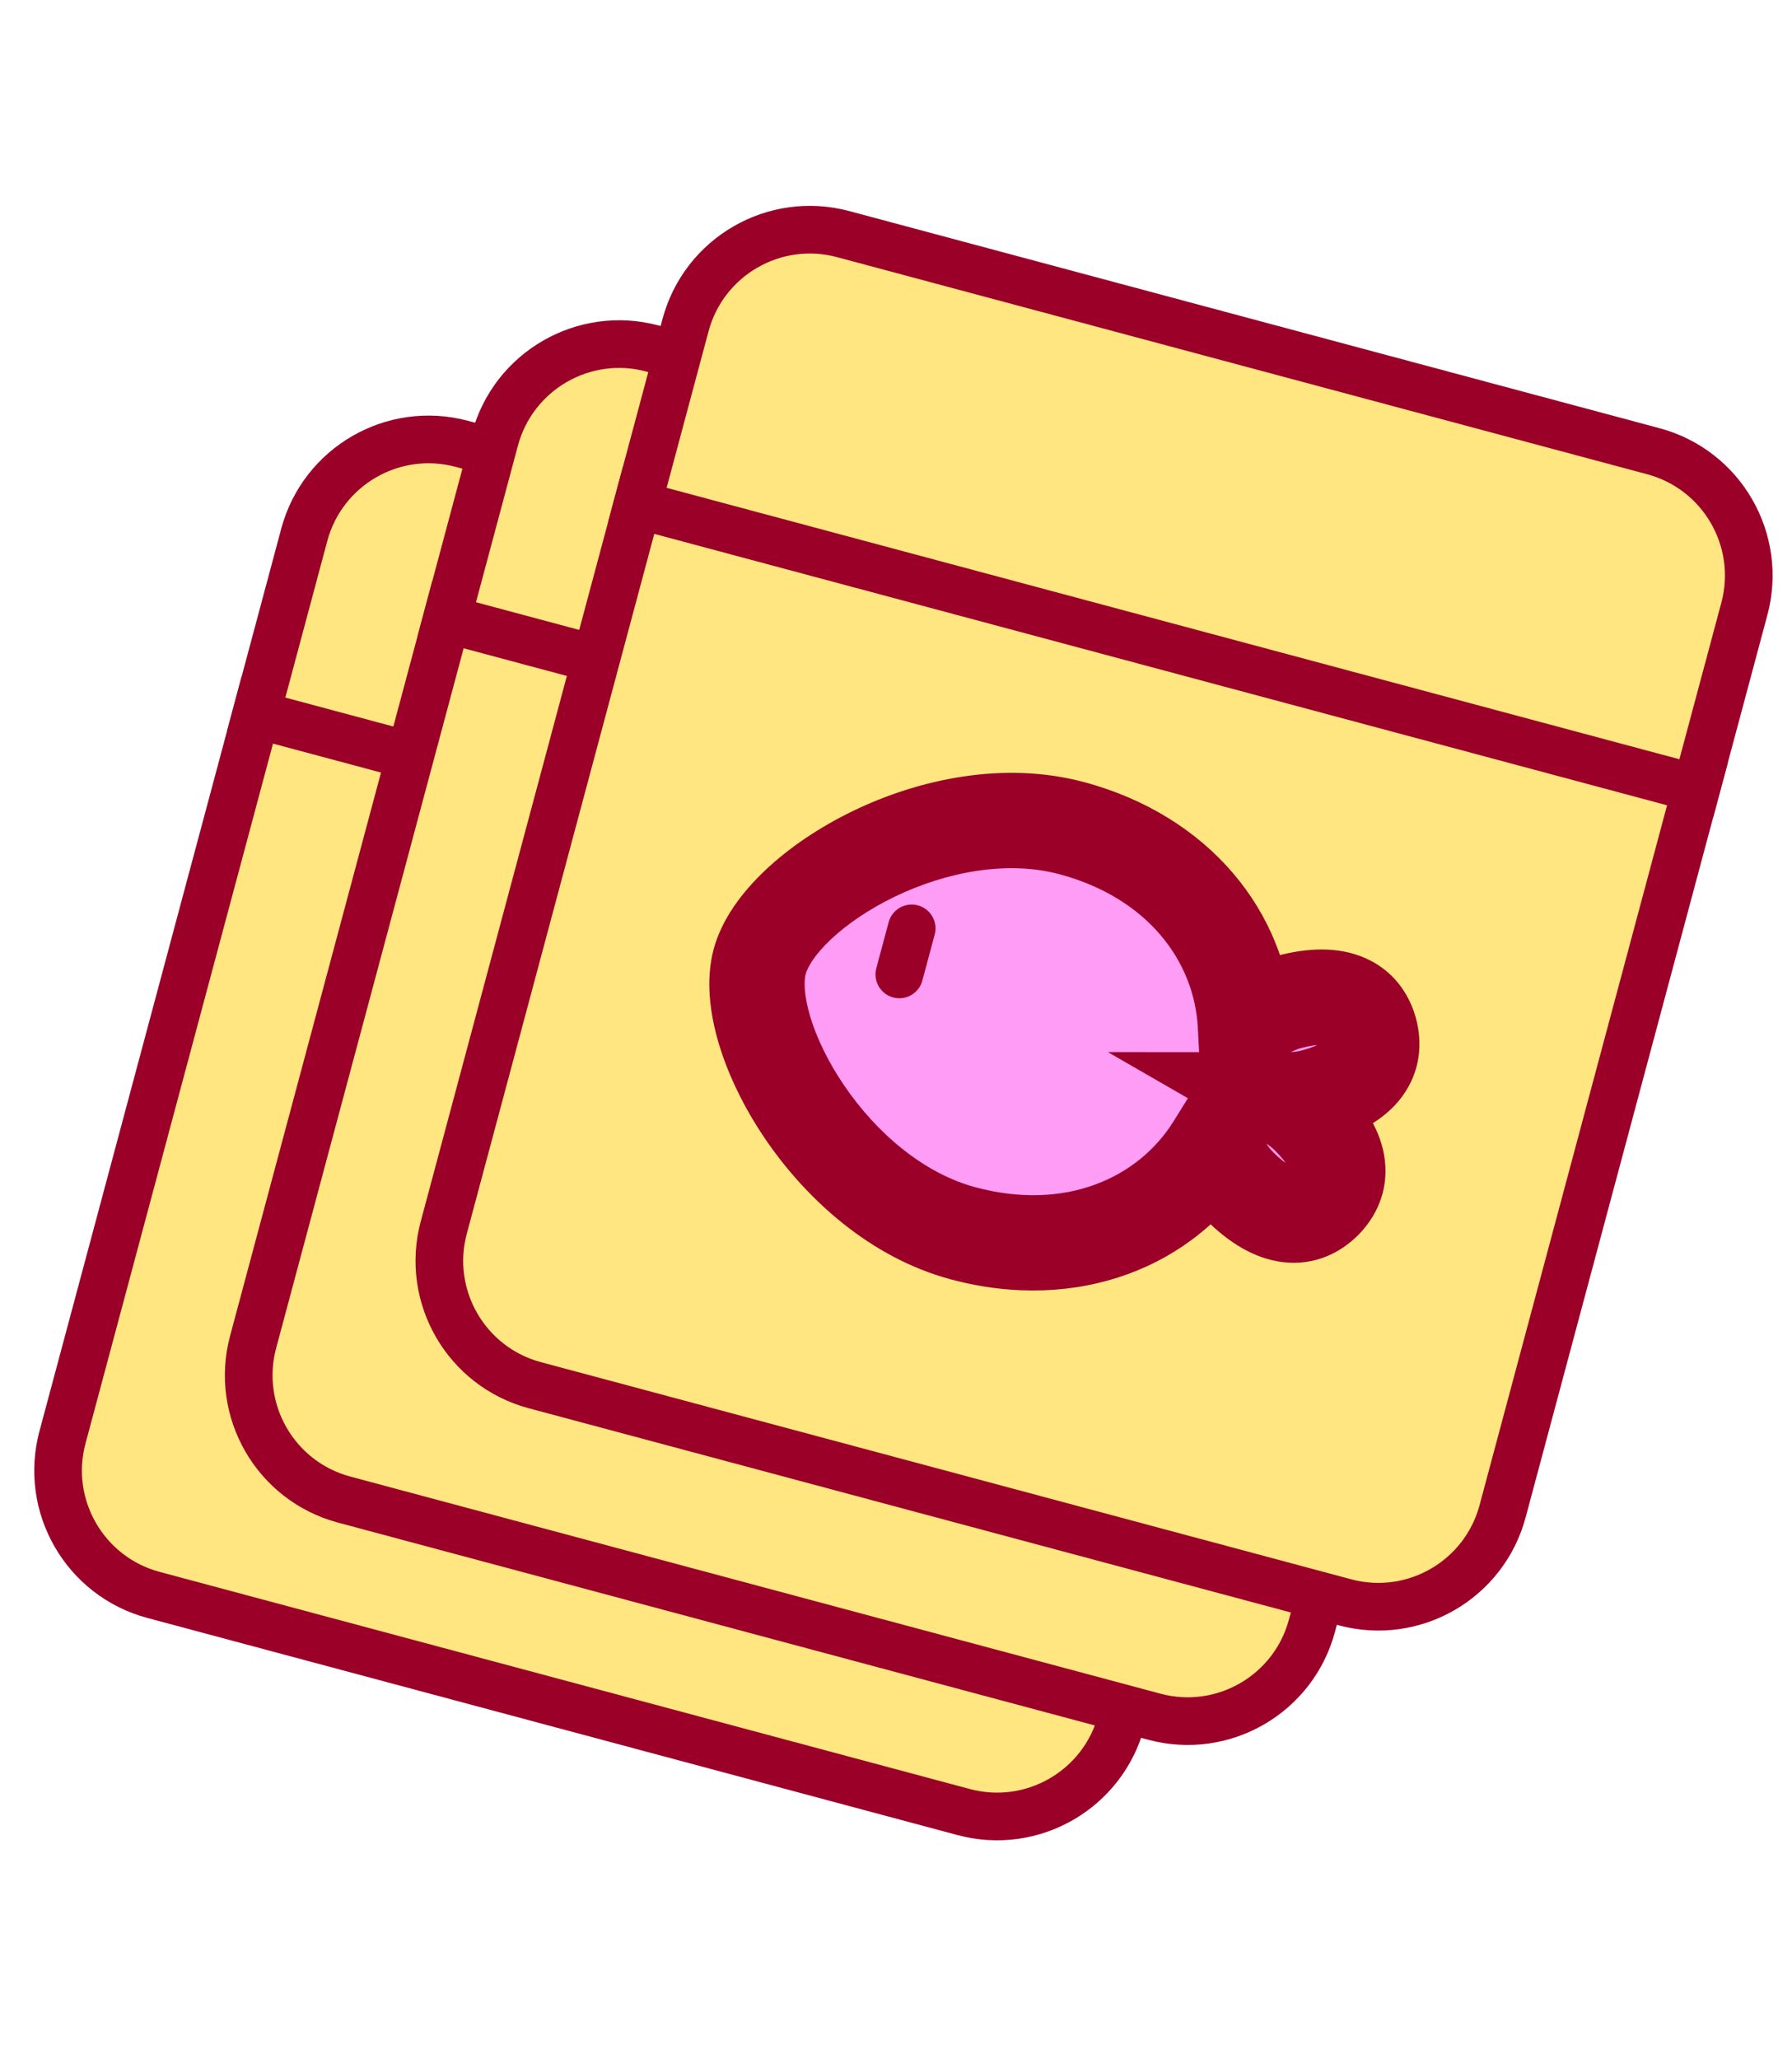 <svg width="94" height="108" viewBox="0 0 94 108" fill="none" xmlns="http://www.w3.org/2000/svg">
<g clip-path="url(#clip0_5437_18900)">
<path d="M13.566 36.986L69.107 51.868L58.819 90.263C57.854 93.864 54.153 96.001 50.552 95.036L8.051 83.648C4.45 82.683 2.313 78.982 3.278 75.381L13.566 36.986Z" fill="#FFE680" stroke="#9B0029" stroke-width="2.5"/>
<path d="M13.437 37.469L68.977 52.351L71.501 42.933C72.466 39.332 70.329 35.631 66.728 34.666L24.227 23.278C20.626 22.313 16.925 24.45 15.96 28.051L13.437 37.469Z" fill="#FFE680" stroke="#9B0029" stroke-width="2.5"/>
<mask id="path-3-outside-1_5437_18900" maskUnits="userSpaceOnUse" x="13.327" y="47.136" width="43.952" height="36.881" fill="black">
<rect fill="white" x="13.327" y="47.136" width="43.952" height="36.881"/>
<path fill-rule="evenodd" clip-rule="evenodd" d="M43.688 71.121C41.194 75.134 36.195 77.204 30.524 75.684C23.589 73.826 18.813 65.299 19.848 61.436C20.884 57.572 29.283 52.576 36.218 54.434C41.802 55.93 45.082 60.115 45.328 64.751C46.01 64.226 46.783 63.772 47.595 63.555C50.263 62.84 51.496 63.699 51.863 65.067C52.23 66.436 51.59 67.796 48.923 68.511C48.458 68.635 47.966 68.686 47.47 68.686C47.899 68.934 48.3 69.224 48.641 69.565C50.593 71.517 50.467 73.015 49.465 74.017C48.463 75.019 46.965 75.145 45.013 73.193C44.442 72.622 44.012 71.882 43.688 71.121Z"/>
</mask>
<path fill-rule="evenodd" clip-rule="evenodd" d="M43.688 71.121C41.194 75.134 36.195 77.204 30.524 75.684C23.589 73.826 18.813 65.299 19.848 61.436C20.884 57.572 29.283 52.576 36.218 54.434C41.802 55.93 45.082 60.115 45.328 64.751C46.01 64.226 46.783 63.772 47.595 63.555C50.263 62.84 51.496 63.699 51.863 65.067C52.23 66.436 51.59 67.796 48.923 68.511C48.458 68.635 47.966 68.686 47.47 68.686C47.899 68.934 48.3 69.224 48.641 69.565C50.593 71.517 50.467 73.015 49.465 74.017C48.463 75.019 46.965 75.145 45.013 73.193C44.442 72.622 44.012 71.882 43.688 71.121Z" fill="#FF9CF6"/>
<path d="M43.688 71.121L45.989 70.143L44.106 65.711L41.565 69.801L43.688 71.121ZM45.328 64.751L42.831 64.883L43.083 69.637L46.853 66.732L45.328 64.751ZM47.595 63.555L48.242 65.969L48.242 65.969L47.595 63.555ZM51.863 65.067L54.278 64.42L54.278 64.42L51.863 65.067ZM48.923 68.511L48.276 66.096L48.276 66.096L48.923 68.511ZM47.47 68.686L47.471 66.186L38.115 66.18L46.221 70.852L47.47 68.686ZM48.641 69.565L50.408 67.797L50.408 67.797L48.641 69.565ZM49.465 74.017L47.697 72.249L47.697 72.249L49.465 74.017ZM45.013 73.193L46.78 71.425L46.78 71.425L45.013 73.193ZM41.565 69.801C39.709 72.788 35.886 74.533 31.171 73.269L29.877 78.099C36.504 79.875 42.68 77.48 45.812 72.44L41.565 69.801ZM31.171 73.269C28.457 72.542 25.977 70.431 24.266 67.908C23.424 66.668 22.828 65.41 22.499 64.314C22.156 63.167 22.172 62.422 22.263 62.083L17.433 60.789C17.007 62.381 17.231 64.15 17.709 65.747C18.202 67.394 19.039 69.11 20.128 70.716C22.28 73.887 25.656 76.968 29.877 78.099L31.171 73.269ZM22.263 62.083C22.354 61.743 22.713 61.09 23.583 60.269C24.416 59.483 25.561 58.693 26.911 58.039C29.654 56.71 32.857 56.121 35.571 56.849L36.865 52.019C32.644 50.888 28.18 51.868 24.731 53.539C22.984 54.385 21.402 55.452 20.152 56.632C18.939 57.776 17.86 59.196 17.433 60.789L22.263 62.083ZM35.571 56.849C40.215 58.093 42.648 61.433 42.831 64.883L47.824 64.619C47.516 58.796 43.389 53.767 36.865 52.019L35.571 56.849ZM46.853 66.732C47.387 66.321 47.862 66.071 48.242 65.969L46.948 61.14C45.704 61.473 44.633 62.131 43.802 62.771L46.853 66.732ZM48.242 65.969C49.294 65.688 49.635 65.839 49.602 65.826C49.57 65.812 49.511 65.773 49.462 65.712C49.422 65.661 49.43 65.646 49.448 65.714L54.278 64.42C53.935 63.143 53.099 61.888 51.581 61.234C50.174 60.627 48.563 60.707 46.948 61.14L48.242 65.969ZM49.448 65.714C49.466 65.782 49.452 65.773 49.461 65.709C49.473 65.632 49.505 65.568 49.526 65.54C49.547 65.512 49.328 65.814 48.276 66.096L49.57 70.925C51.185 70.493 52.62 69.757 53.535 68.528C54.523 67.202 54.62 65.697 54.278 64.42L49.448 65.714ZM48.276 66.096C48.067 66.152 47.8 66.186 47.471 66.186L47.468 71.186C48.131 71.186 48.849 71.119 49.57 70.925L48.276 66.096ZM46.221 70.852C46.506 71.016 46.72 71.18 46.873 71.332L50.408 67.797C49.88 67.269 49.293 66.851 48.718 66.52L46.221 70.852ZM46.873 71.332C47.643 72.103 47.682 72.473 47.678 72.438C47.673 72.404 47.678 72.332 47.706 72.26C47.73 72.2 47.747 72.199 47.697 72.249L51.233 75.785C52.167 74.85 52.836 73.498 52.644 71.856C52.465 70.334 51.591 68.98 50.408 67.797L46.873 71.332ZM47.697 72.249C47.647 72.299 47.648 72.282 47.708 72.258C47.78 72.23 47.852 72.226 47.886 72.23C47.921 72.234 47.55 72.195 46.78 71.425L43.245 74.96C44.427 76.143 45.782 77.017 47.304 77.196C48.946 77.388 50.298 76.719 51.233 75.785L47.697 72.249ZM46.78 71.425C46.515 71.159 46.239 70.731 45.989 70.143L41.387 72.098C41.785 73.034 42.37 74.086 43.245 74.96L46.78 71.425Z" fill="#9B0029" mask="url(#path-3-outside-1_5437_18900)"/>
<line x1="27.822" y1="59.69" x2="27.175" y2="62.105" stroke="#9B0029" stroke-width="2.5" stroke-linecap="round"/>
<path d="M23.566 31.986L79.107 46.868L68.819 85.263C67.854 88.864 64.153 91.001 60.552 90.036L18.051 78.648C14.45 77.683 12.313 73.982 13.278 70.381L23.566 31.986Z" fill="#FFE680" stroke="#9B0029" stroke-width="2.5"/>
<path d="M23.437 32.469L78.977 47.351L81.501 37.933C82.466 34.332 80.329 30.631 76.728 29.666L34.227 18.278C30.626 17.313 26.925 19.45 25.96 23.051L23.437 32.469Z" fill="#FFE680" stroke="#9B0029" stroke-width="2.5"/>
<mask id="path-8-outside-2_5437_18900" maskUnits="userSpaceOnUse" x="23.327" y="42.136" width="43.952" height="36.881" fill="black">
<rect fill="white" x="23.327" y="42.136" width="43.952" height="36.881"/>
<path fill-rule="evenodd" clip-rule="evenodd" d="M53.688 66.121C51.194 70.134 46.195 72.204 40.524 70.684C33.589 68.826 28.813 60.299 29.848 56.436C30.884 52.572 39.283 47.576 46.218 49.434C51.802 50.93 55.082 55.115 55.328 59.751C56.01 59.226 56.783 58.772 57.595 58.555C60.263 57.84 61.496 58.699 61.863 60.067C62.23 61.436 61.59 62.796 58.923 63.511C58.458 63.635 57.966 63.686 57.47 63.686C57.899 63.934 58.3 64.224 58.641 64.565C60.593 66.517 60.467 68.015 59.465 69.017C58.463 70.019 56.965 70.145 55.013 68.193C54.442 67.622 54.012 66.882 53.688 66.121Z"/>
</mask>
<path fill-rule="evenodd" clip-rule="evenodd" d="M53.688 66.121C51.194 70.134 46.195 72.204 40.524 70.684C33.589 68.826 28.813 60.299 29.848 56.436C30.884 52.572 39.283 47.576 46.218 49.434C51.802 50.93 55.082 55.115 55.328 59.751C56.01 59.226 56.783 58.772 57.595 58.555C60.263 57.84 61.496 58.699 61.863 60.067C62.23 61.436 61.59 62.796 58.923 63.511C58.458 63.635 57.966 63.686 57.47 63.686C57.899 63.934 58.3 64.224 58.641 64.565C60.593 66.517 60.467 68.015 59.465 69.017C58.463 70.019 56.965 70.145 55.013 68.193C54.442 67.622 54.012 66.882 53.688 66.121Z" fill="#FF9CF6"/>
<path d="M53.688 66.121L55.989 65.143L54.106 60.711L51.565 64.801L53.688 66.121ZM55.328 59.751L52.831 59.883L53.083 64.637L56.853 61.732L55.328 59.751ZM57.595 58.555L58.242 60.969L58.242 60.969L57.595 58.555ZM61.863 60.067L64.278 59.42L64.278 59.42L61.863 60.067ZM58.923 63.511L58.276 61.096L58.276 61.096L58.923 63.511ZM57.47 63.686L57.471 61.186L48.115 61.179L56.221 65.852L57.47 63.686ZM58.641 64.565L60.408 62.797L60.408 62.797L58.641 64.565ZM59.465 69.017L57.697 67.249L57.697 67.249L59.465 69.017ZM55.013 68.193L56.78 66.425L56.78 66.425L55.013 68.193ZM51.565 64.801C49.709 67.788 45.886 69.533 41.171 68.269L39.877 73.099C46.504 74.875 52.68 72.48 55.812 67.44L51.565 64.801ZM41.171 68.269C38.457 67.542 35.977 65.431 34.266 62.908C33.424 61.667 32.828 60.41 32.499 59.314C32.156 58.167 32.172 57.422 32.263 57.083L27.433 55.789C27.007 57.381 27.231 59.15 27.709 60.747C28.202 62.394 29.039 64.11 30.128 65.716C32.28 68.887 35.656 71.968 39.877 73.099L41.171 68.269ZM32.263 57.083C32.354 56.743 32.713 56.09 33.583 55.269C34.416 54.483 35.561 53.693 36.911 53.039C39.654 51.71 42.857 51.121 45.571 51.849L46.865 47.019C42.644 45.888 38.18 46.868 34.731 48.539C32.984 49.385 31.402 50.452 30.152 51.632C28.939 52.776 27.86 54.196 27.433 55.789L32.263 57.083ZM45.571 51.849C50.215 53.093 52.648 56.433 52.831 59.883L57.824 59.619C57.516 53.796 53.389 48.767 46.865 47.019L45.571 51.849ZM56.853 61.732C57.387 61.321 57.862 61.071 58.242 60.969L56.948 56.14C55.704 56.473 54.633 57.131 53.802 57.771L56.853 61.732ZM58.242 60.969C59.294 60.688 59.635 60.839 59.602 60.825C59.57 60.812 59.511 60.773 59.462 60.712C59.422 60.661 59.43 60.646 59.448 60.714L64.278 59.42C63.935 58.143 63.099 56.888 61.581 56.234C60.174 55.627 58.563 55.707 56.948 56.14L58.242 60.969ZM59.448 60.714C59.466 60.782 59.452 60.773 59.461 60.709C59.473 60.632 59.505 60.568 59.526 60.541C59.547 60.512 59.328 60.814 58.276 61.096L59.57 65.925C61.185 65.493 62.62 64.757 63.535 63.528C64.523 62.202 64.62 60.697 64.278 59.42L59.448 60.714ZM58.276 61.096C58.067 61.152 57.8 61.186 57.471 61.186L57.468 66.186C58.131 66.186 58.849 66.119 59.57 65.925L58.276 61.096ZM56.221 65.852C56.506 66.016 56.72 66.18 56.873 66.332L60.408 62.797C59.88 62.269 59.293 61.851 58.718 61.52L56.221 65.852ZM56.873 66.332C57.643 67.103 57.682 67.473 57.678 67.438C57.673 67.404 57.678 67.332 57.706 67.26C57.73 67.2 57.747 67.199 57.697 67.249L61.233 70.785C62.167 69.85 62.836 68.498 62.644 66.856C62.465 65.334 61.591 63.98 60.408 62.797L56.873 66.332ZM57.697 67.249C57.647 67.299 57.648 67.282 57.708 67.258C57.78 67.23 57.852 67.226 57.886 67.23C57.921 67.234 57.55 67.195 56.78 66.425L53.245 69.96C54.427 71.143 55.782 72.017 57.304 72.196C58.946 72.388 60.298 71.719 61.233 70.785L57.697 67.249ZM56.78 66.425C56.515 66.159 56.239 65.731 55.989 65.143L51.387 67.098C51.785 68.034 52.37 69.086 53.245 69.96L56.78 66.425Z" fill="#9B0029" mask="url(#path-8-outside-2_5437_18900)"/>
<line x1="37.822" y1="54.69" x2="37.175" y2="57.105" stroke="#9B0029" stroke-width="2.5" stroke-linecap="round"/>
<path d="M33.566 25.986L89.107 40.868L78.819 79.263C77.854 82.864 74.153 85.001 70.552 84.036L28.051 72.648C24.45 71.683 22.313 67.982 23.278 64.381L33.566 25.986Z" fill="#FFE680" stroke="#9B0029" stroke-width="2.5"/>
<path d="M33.437 26.469L88.977 41.351L91.501 31.933C92.466 28.332 90.329 24.631 86.728 23.666L44.227 12.278C40.626 11.313 36.925 13.45 35.96 17.051L33.437 26.469Z" fill="#FFE680" stroke="#9B0029" stroke-width="2.5"/>
<mask id="path-13-outside-3_5437_18900" maskUnits="userSpaceOnUse" x="33.327" y="36.136" width="43.952" height="36.881" fill="black">
<rect fill="white" x="33.327" y="36.136" width="43.952" height="36.881"/>
<path fill-rule="evenodd" clip-rule="evenodd" d="M63.688 60.121C61.194 64.134 56.195 66.204 50.524 64.684C43.589 62.826 38.813 54.299 39.848 50.436C40.883 46.572 49.283 41.576 56.218 43.434C61.802 44.93 65.082 49.115 65.328 53.751C66.01 53.226 66.783 52.772 67.595 52.555C70.263 51.84 71.496 52.699 71.863 54.067C72.23 55.436 71.59 56.796 68.923 57.511C68.458 57.635 67.966 57.686 67.47 57.686C67.899 57.934 68.3 58.224 68.641 58.565C70.593 60.517 70.466 62.015 69.465 63.017C68.463 64.019 66.965 64.145 65.013 62.193C64.442 61.622 64.012 60.882 63.688 60.121Z"/>
</mask>
<path fill-rule="evenodd" clip-rule="evenodd" d="M63.688 60.121C61.194 64.134 56.195 66.204 50.524 64.684C43.589 62.826 38.813 54.299 39.848 50.436C40.883 46.572 49.283 41.576 56.218 43.434C61.802 44.93 65.082 49.115 65.328 53.751C66.01 53.226 66.783 52.772 67.595 52.555C70.263 51.84 71.496 52.699 71.863 54.067C72.23 55.436 71.59 56.796 68.923 57.511C68.458 57.635 67.966 57.686 67.47 57.686C67.899 57.934 68.3 58.224 68.641 58.565C70.593 60.517 70.466 62.015 69.465 63.017C68.463 64.019 66.965 64.145 65.013 62.193C64.442 61.622 64.012 60.882 63.688 60.121Z" fill="#FF9CF6"/>
<path d="M63.688 60.121L65.989 59.143L64.106 54.711L61.565 58.801L63.688 60.121ZM65.328 53.751L62.831 53.883L63.083 58.637L66.853 55.732L65.328 53.751ZM67.595 52.555L68.242 54.969L68.242 54.969L67.595 52.555ZM71.863 54.067L74.278 53.42L74.278 53.42L71.863 54.067ZM68.923 57.511L68.276 55.096L68.276 55.096L68.923 57.511ZM67.47 57.686L67.471 55.186L58.115 55.179L66.221 59.852L67.47 57.686ZM68.641 58.565L70.408 56.797L70.408 56.797L68.641 58.565ZM69.465 63.017L67.697 61.249L67.697 61.249L69.465 63.017ZM65.013 62.193L66.78 60.425L66.78 60.425L65.013 62.193ZM61.565 58.801C59.709 61.788 55.886 63.533 51.171 62.269L49.877 67.099C56.504 68.875 62.68 66.48 65.812 61.44L61.565 58.801ZM51.171 62.269C48.457 61.542 45.977 59.431 44.266 56.908C43.424 55.667 42.828 54.41 42.499 53.314C42.156 52.167 42.172 51.422 42.263 51.083L37.433 49.789C37.007 51.381 37.231 53.15 37.709 54.747C38.202 56.394 39.039 58.11 40.129 59.716C42.28 62.887 45.656 65.968 49.877 67.099L51.171 62.269ZM42.263 51.083C42.354 50.743 42.713 50.09 43.583 49.269C44.416 48.483 45.561 47.693 46.911 47.039C49.654 45.71 52.857 45.121 55.571 45.849L56.865 41.019C52.644 39.888 48.18 40.868 44.731 42.539C42.984 43.385 41.402 44.452 40.152 45.632C38.939 46.776 37.86 48.196 37.433 49.789L42.263 51.083ZM55.571 45.849C60.215 47.093 62.648 50.433 62.831 53.883L67.824 53.619C67.516 47.796 63.389 42.767 56.865 41.019L55.571 45.849ZM66.853 55.732C67.387 55.321 67.862 55.071 68.242 54.969L66.948 50.14C65.704 50.473 64.633 51.131 63.802 51.771L66.853 55.732ZM68.242 54.969C69.294 54.688 69.635 54.839 69.602 54.825C69.57 54.812 69.51 54.773 69.462 54.712C69.421 54.661 69.43 54.646 69.448 54.714L74.278 53.42C73.936 52.143 73.099 50.888 71.581 50.234C70.174 49.627 68.564 49.707 66.948 50.14L68.242 54.969ZM69.448 54.714C69.466 54.782 69.451 54.773 69.461 54.709C69.473 54.632 69.505 54.568 69.526 54.541C69.547 54.512 69.328 54.814 68.276 55.096L69.57 59.925C71.186 59.493 72.62 58.757 73.535 57.528C74.523 56.202 74.62 54.697 74.278 53.42L69.448 54.714ZM68.276 55.096C68.067 55.152 67.8 55.186 67.471 55.186L67.468 60.186C68.131 60.187 68.849 60.119 69.57 59.925L68.276 55.096ZM66.221 59.852C66.506 60.016 66.72 60.18 66.873 60.333L70.408 56.797C69.88 56.269 69.293 55.851 68.718 55.52L66.221 59.852ZM66.873 60.333C67.643 61.103 67.682 61.473 67.678 61.438C67.674 61.404 67.677 61.332 67.706 61.261C67.73 61.2 67.747 61.199 67.697 61.249L71.233 64.785C72.167 63.85 72.836 62.498 72.644 60.856C72.465 59.334 71.591 57.98 70.408 56.797L66.873 60.333ZM67.697 61.249C67.647 61.299 67.648 61.282 67.708 61.258C67.78 61.23 67.852 61.226 67.886 61.23C67.921 61.234 67.55 61.195 66.78 60.425L63.245 63.961C64.427 65.143 65.782 66.017 67.304 66.196C68.946 66.388 70.298 65.719 71.233 64.785L67.697 61.249ZM66.78 60.425C66.515 60.159 66.239 59.731 65.989 59.143L61.387 61.098C61.785 62.033 62.37 63.086 63.245 63.961L66.78 60.425Z" fill="#9B0029" mask="url(#path-13-outside-3_5437_18900)"/>
<line x1="47.822" y1="48.69" x2="47.175" y2="51.105" stroke="#9B0029" stroke-width="2.5" stroke-linecap="round"/>
</g>
<defs>
<clipPath id="clip0_5437_18900">
<rect width="94" height="108" fill="white"/>
</clipPath>
</defs>
</svg>
